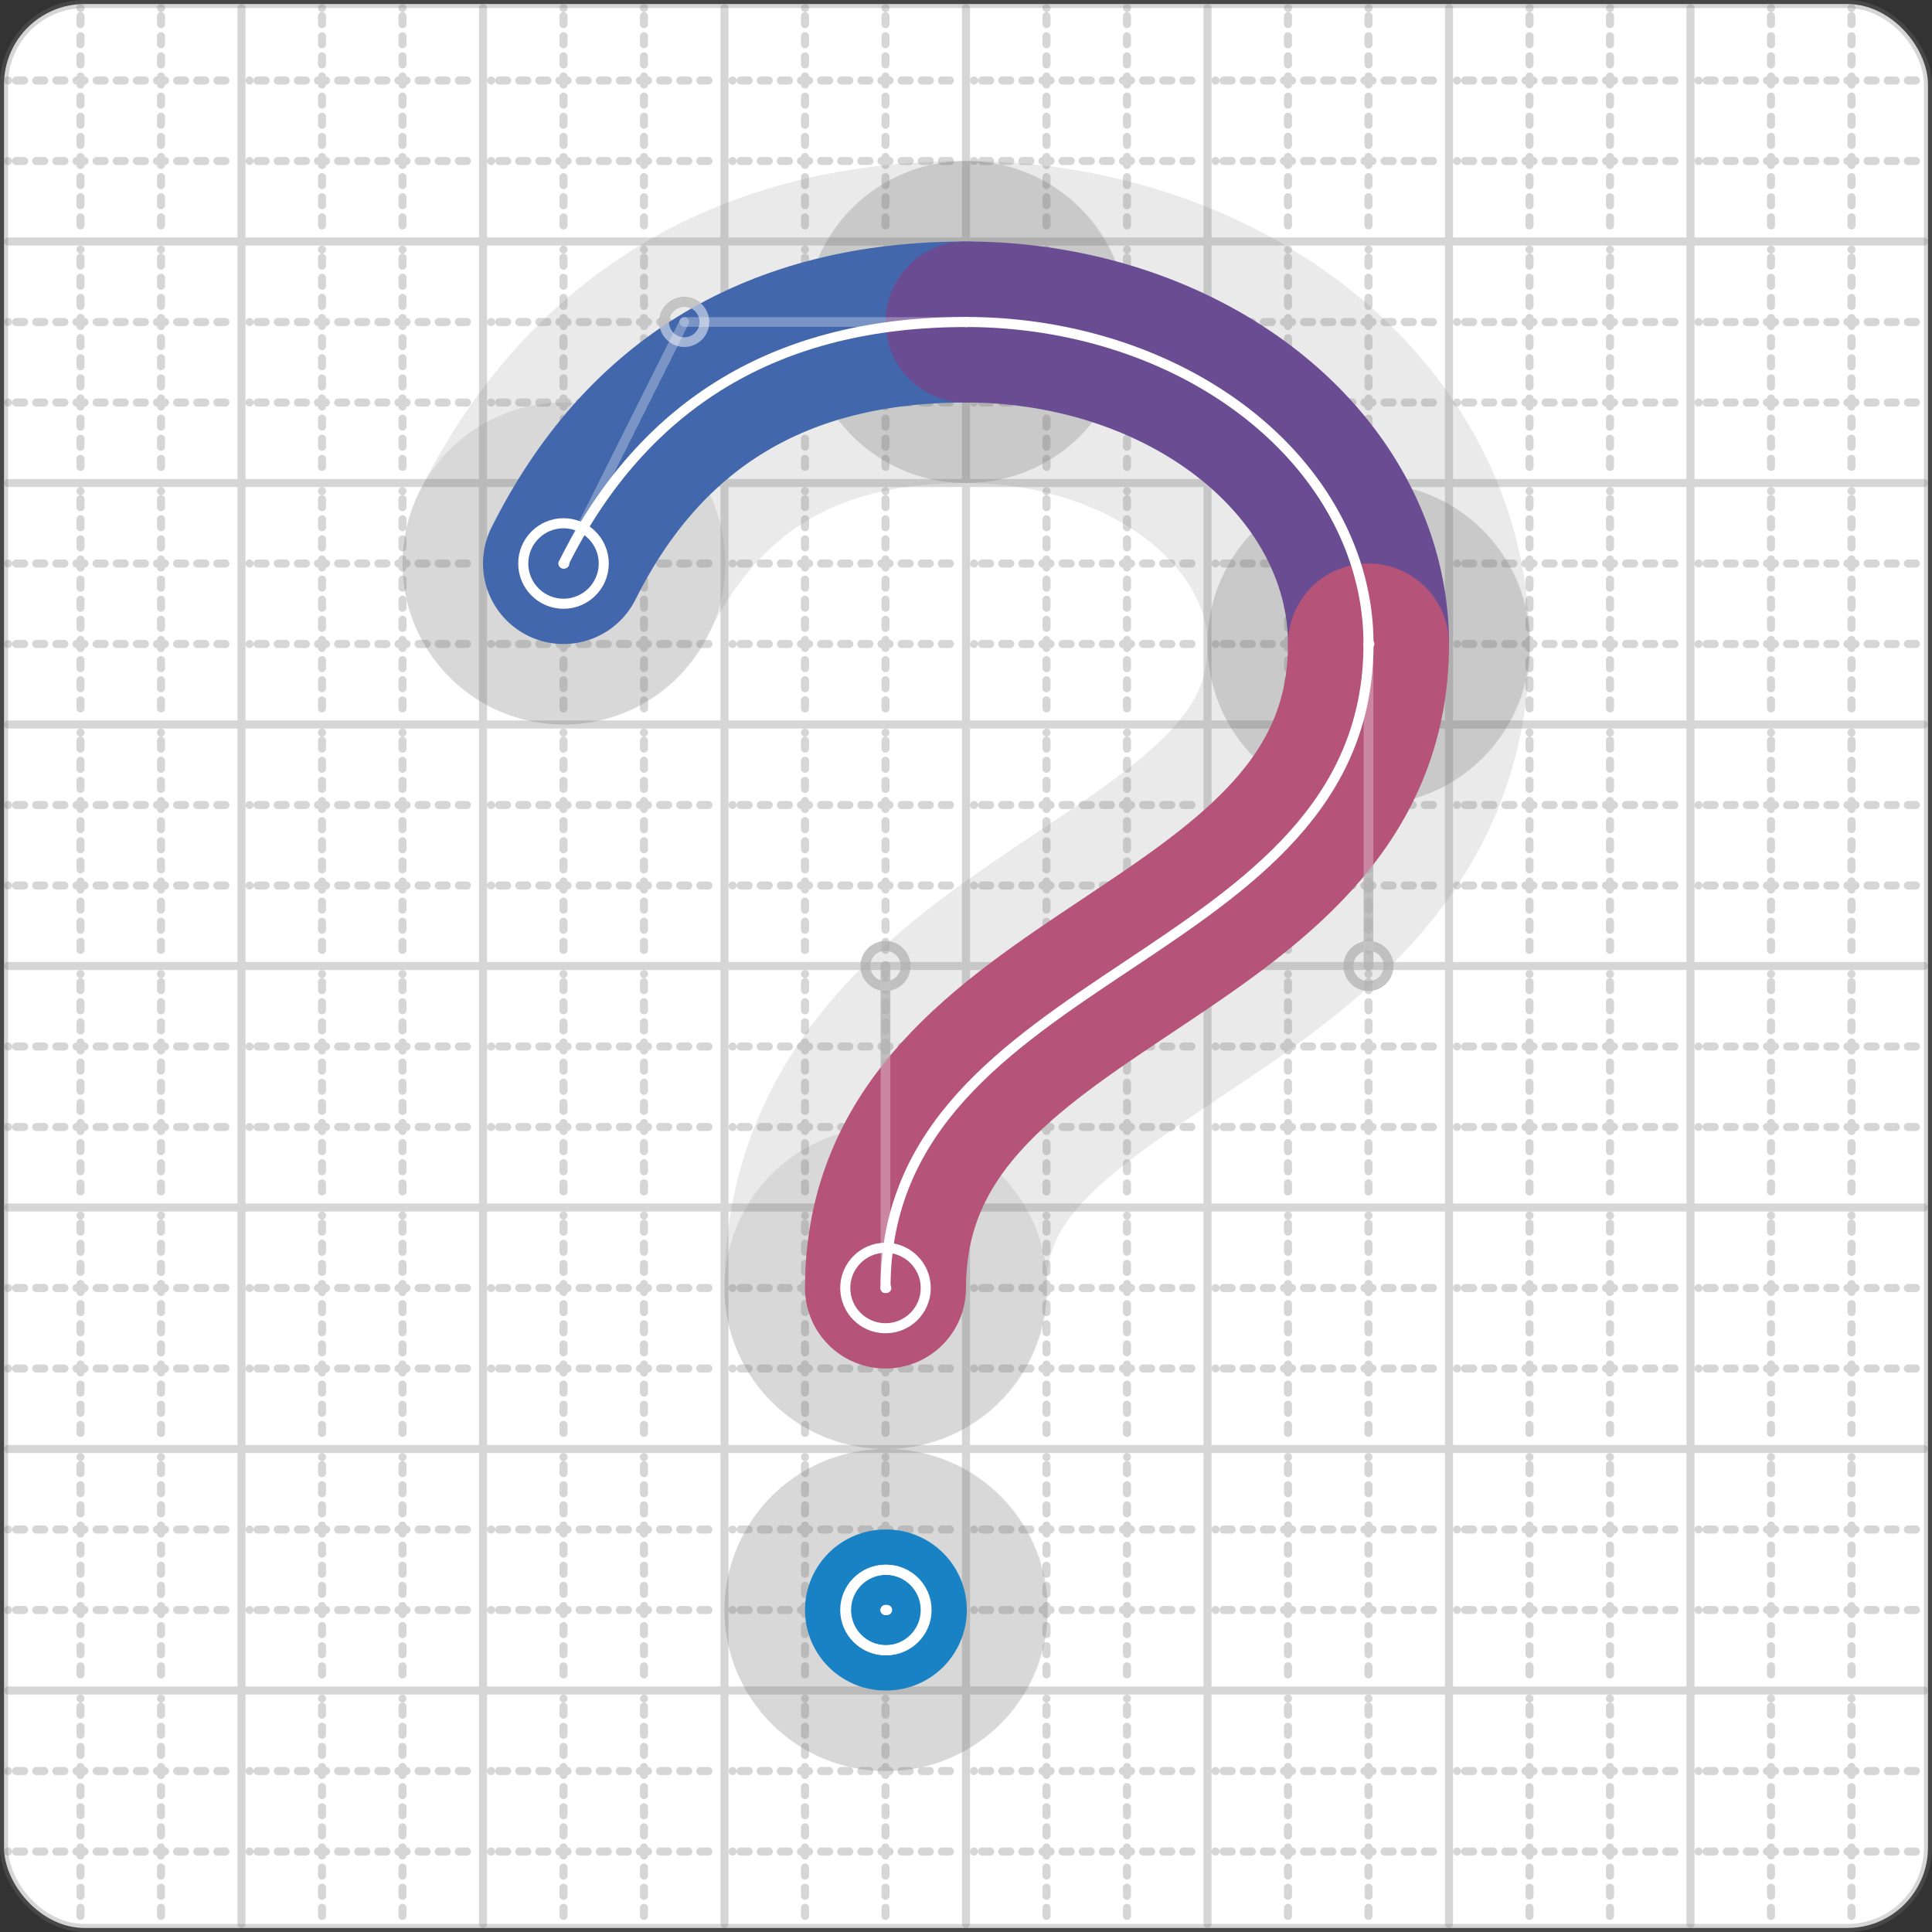 <svg xmlns="http://www.w3.org/2000/svg" width="24" height="24" viewBox="0 0 24 24" fill="none" stroke="currentColor" stroke-width="2" stroke-linecap="round" stroke-linejoin="round"><rect x="0" y="0" width="24" height="24" fill="#333333" stroke="none"/><style>
  @media screen and (prefers-color-scheme: light) {
    .svg-preview-grid-rect { fill: none }
  }
  @media screen and (prefers-color-scheme: dark) {
    .svg-preview-grid-rect { fill: none }
    .svg
    .svg-preview-grid-group,
    .svg-preview-radii-group,
    .svg-preview-shadow-mask-group,
    .svg-preview-shadow-group {
      stroke: #fff;
    }
  }
</style><g class="svg-preview-grid-group" stroke-linecap="butt" stroke-width="0.1" stroke="#777" stroke-opacity="0.3"><rect class="svg-preview-grid-rect" width="23.9" height="23.9" x="0.05" y="0.05" rx="1" fill="#fff"></rect><path stroke-dasharray="0 0.1 0.1 0.15 0.1 0.15 0.1 0.15 0.1 0.15 0.1 0.15 0.1 0.15 0.1 0.15 0.1 0.15 0.1 0.15 0.1 0.15 0.1 0.15 0 0.15" stroke-width="0.1" d="M0.1 1h23.8M1 0.1v23.8M0.1 2h23.8M2 0.1v23.8M0.1 4h23.8M4 0.1v23.8M0.1 5h23.8M5 0.1v23.8M0.1 7h23.8M7 0.1v23.8M0.1 8h23.8M8 0.1v23.8M0.1 10h23.8M10 0.1v23.8M0.1 11h23.8M11 0.1v23.8M0.1 13h23.8M13 0.1v23.8M0.1 14h23.8M14 0.1v23.8M0.1 16h23.8M16 0.1v23.8M0.1 17h23.8M17 0.1v23.8M0.1 19h23.8M19 0.1v23.8M0.1 20h23.8M20 0.1v23.8M0.1 22h23.8M22 0.1v23.8M0.1 23h23.8M23 0.1v23.8"></path><path d="M0.1 3h23.8M3 0.1v23.8M0.1 6h23.8M6 0.1v23.8M0.1 9h23.8M9 0.1v23.8M0.1 12h23.8M12 0.1v23.8M0.1 15h23.8M15 0.1v23.8M0.1 18h23.8M18 0.1v23.8M0.1 21h23.8M21 0.1v23.8"></path></g><g class="svg-preview-shadow-mask-group" stroke-width="4" stroke="#777" stroke-opacity="0.15"><mask id="svg-preview-shadow-mask-0" maskUnits="userSpaceOnUse" stroke-opacity="1" stroke-width="4" stroke="#000"><rect x="0" y="0" width="24" height="24" fill="#fff" stroke="none" rx="1"></rect><path d="M11 20h.01M11.01 20h.01"></path></mask><mask id="svg-preview-shadow-mask-1" maskUnits="userSpaceOnUse" stroke-opacity="1" stroke-width="4" stroke="#000"><rect x="0" y="0" width="24" height="24" fill="#fff" stroke="none" rx="1"></rect><path d="M7 7h.01M12 4h.01M17 8h.01M11 16h.01"></path></mask></g><g class="svg-preview-shadow-group" stroke-width="4" stroke="#777" stroke-opacity="0.15"><path mask="url(#svg-preview-shadow-mask-0)" d="M 11 20 L 11.01 20"></path><path mask="url(#svg-preview-shadow-mask-1)" d="M 7 7 Q8.5 4 12 4"></path><path mask="url(#svg-preview-shadow-mask-1)" d="M 12 4 A5 4 0 0 1 17 8"></path><path mask="url(#svg-preview-shadow-mask-1)" d="M 17 8 C17 12 11 12 11 16"></path><path d="M11 20h.01M11.01 20h.01M7 7h.01M12 4h.01M17 8h.01M11 16h.01"></path></g><g class="svg-preview-handles-group" stroke-width="0.12" stroke="#777" stroke-opacity="0.6"><path d="M7 7 8.5 4"></path><circle cy="4" cx="8.5" r="0.25"></circle><path d="M12 4 8.5 4"></path><circle cy="4" cx="8.5" r="0.25"></circle><path d="M17 8 17 12"></path><circle cy="12" cx="17" r="0.25"></circle><path d="M11 16 11 12"></path><circle cy="12" cx="11" r="0.25"></circle></g><g class="svg-preview-colored-path-group"><path d="M 11 20 L 11.01 20" stroke="#1982c4"></path><path d="M 7 7 Q8.5 4 12 4" stroke="#4267AC"></path><path d="M 12 4 A5 4 0 0 1 17 8" stroke="#6a4c93"></path><path d="M 17 8 C17 12 11 12 11 16" stroke="#B55379"></path></g><g class="svg-preview-radii-group" stroke-width="0.12" stroke-dasharray="0 0.25 0.25" stroke="#777" stroke-opacity="0.3"></g><g class="svg-preview-control-path-marker-mask-group" stroke-width="1" stroke="#000"><mask id="svg-preview-control-path-marker-mask-0" maskUnits="userSpaceOnUse"><rect x="0" y="0" width="24" height="24" fill="#fff" stroke="none" rx="1"></rect><path d="M11 20h.01"></path><path d="M11.01 20h.01"></path></mask><mask id="svg-preview-control-path-marker-mask-1" maskUnits="userSpaceOnUse"><rect x="0" y="0" width="24" height="24" fill="#fff" stroke="none" rx="1"></rect><path d="M7 7h.01"></path><path d="M12 4h.01"></path></mask><mask id="svg-preview-control-path-marker-mask-2" maskUnits="userSpaceOnUse"><rect x="0" y="0" width="24" height="24" fill="#fff" stroke="none" rx="1"></rect><path d="M12 4h.01"></path><path d="M17 8h.01"></path></mask><mask id="svg-preview-control-path-marker-mask-3" maskUnits="userSpaceOnUse"><rect x="0" y="0" width="24" height="24" fill="#fff" stroke="none" rx="1"></rect><path d="M17 8h.01"></path><path d="M11 16h.01"></path></mask></g><g class="svg-preview-control-path-group" stroke="#fff" stroke-width="0.125"><path mask="url(#svg-preview-control-path-marker-mask-0)" d="M 11 20 L 11.01 20"></path><path mask="url(#svg-preview-control-path-marker-mask-1)" d="M 7 7 Q8.5 4 12 4"></path><path mask="url(#svg-preview-control-path-marker-mask-2)" d="M 12 4 A5 4 0 0 1 17 8"></path><path mask="url(#svg-preview-control-path-marker-mask-3)" d="M 17 8 C17 12 11 12 11 16"></path></g><g class="svg-preview-control-path-marker-group" stroke="#fff" stroke-width="0.125"><path d="M11 20h.01M11.01 20h.01M7 7h.01M12 4h.01M12 4h.01M17 8h.01M17 8h.01M11 16h.01"></path><circle cx="11" cy="20" r="0.5"></circle><circle cx="11.01" cy="20" r="0.5"></circle><circle cx="7" cy="7" r="0.5"></circle><circle cx="11" cy="16" r="0.5"></circle></g><g class="svg-preview-handles-group" stroke-width="0.12" stroke="#FFF" stroke-opacity="0.3"><path d="M7 7 8.5 4"></path><circle cy="4" cx="8.5" r="0.25"></circle><path d="M12 4 8.5 4"></path><circle cy="4" cx="8.5" r="0.25"></circle><path d="M17 8 17 12"></path><circle cy="12" cx="17" r="0.25"></circle><path d="M11 16 11 12"></path><circle cy="12" cx="11" r="0.25"></circle></g></svg>